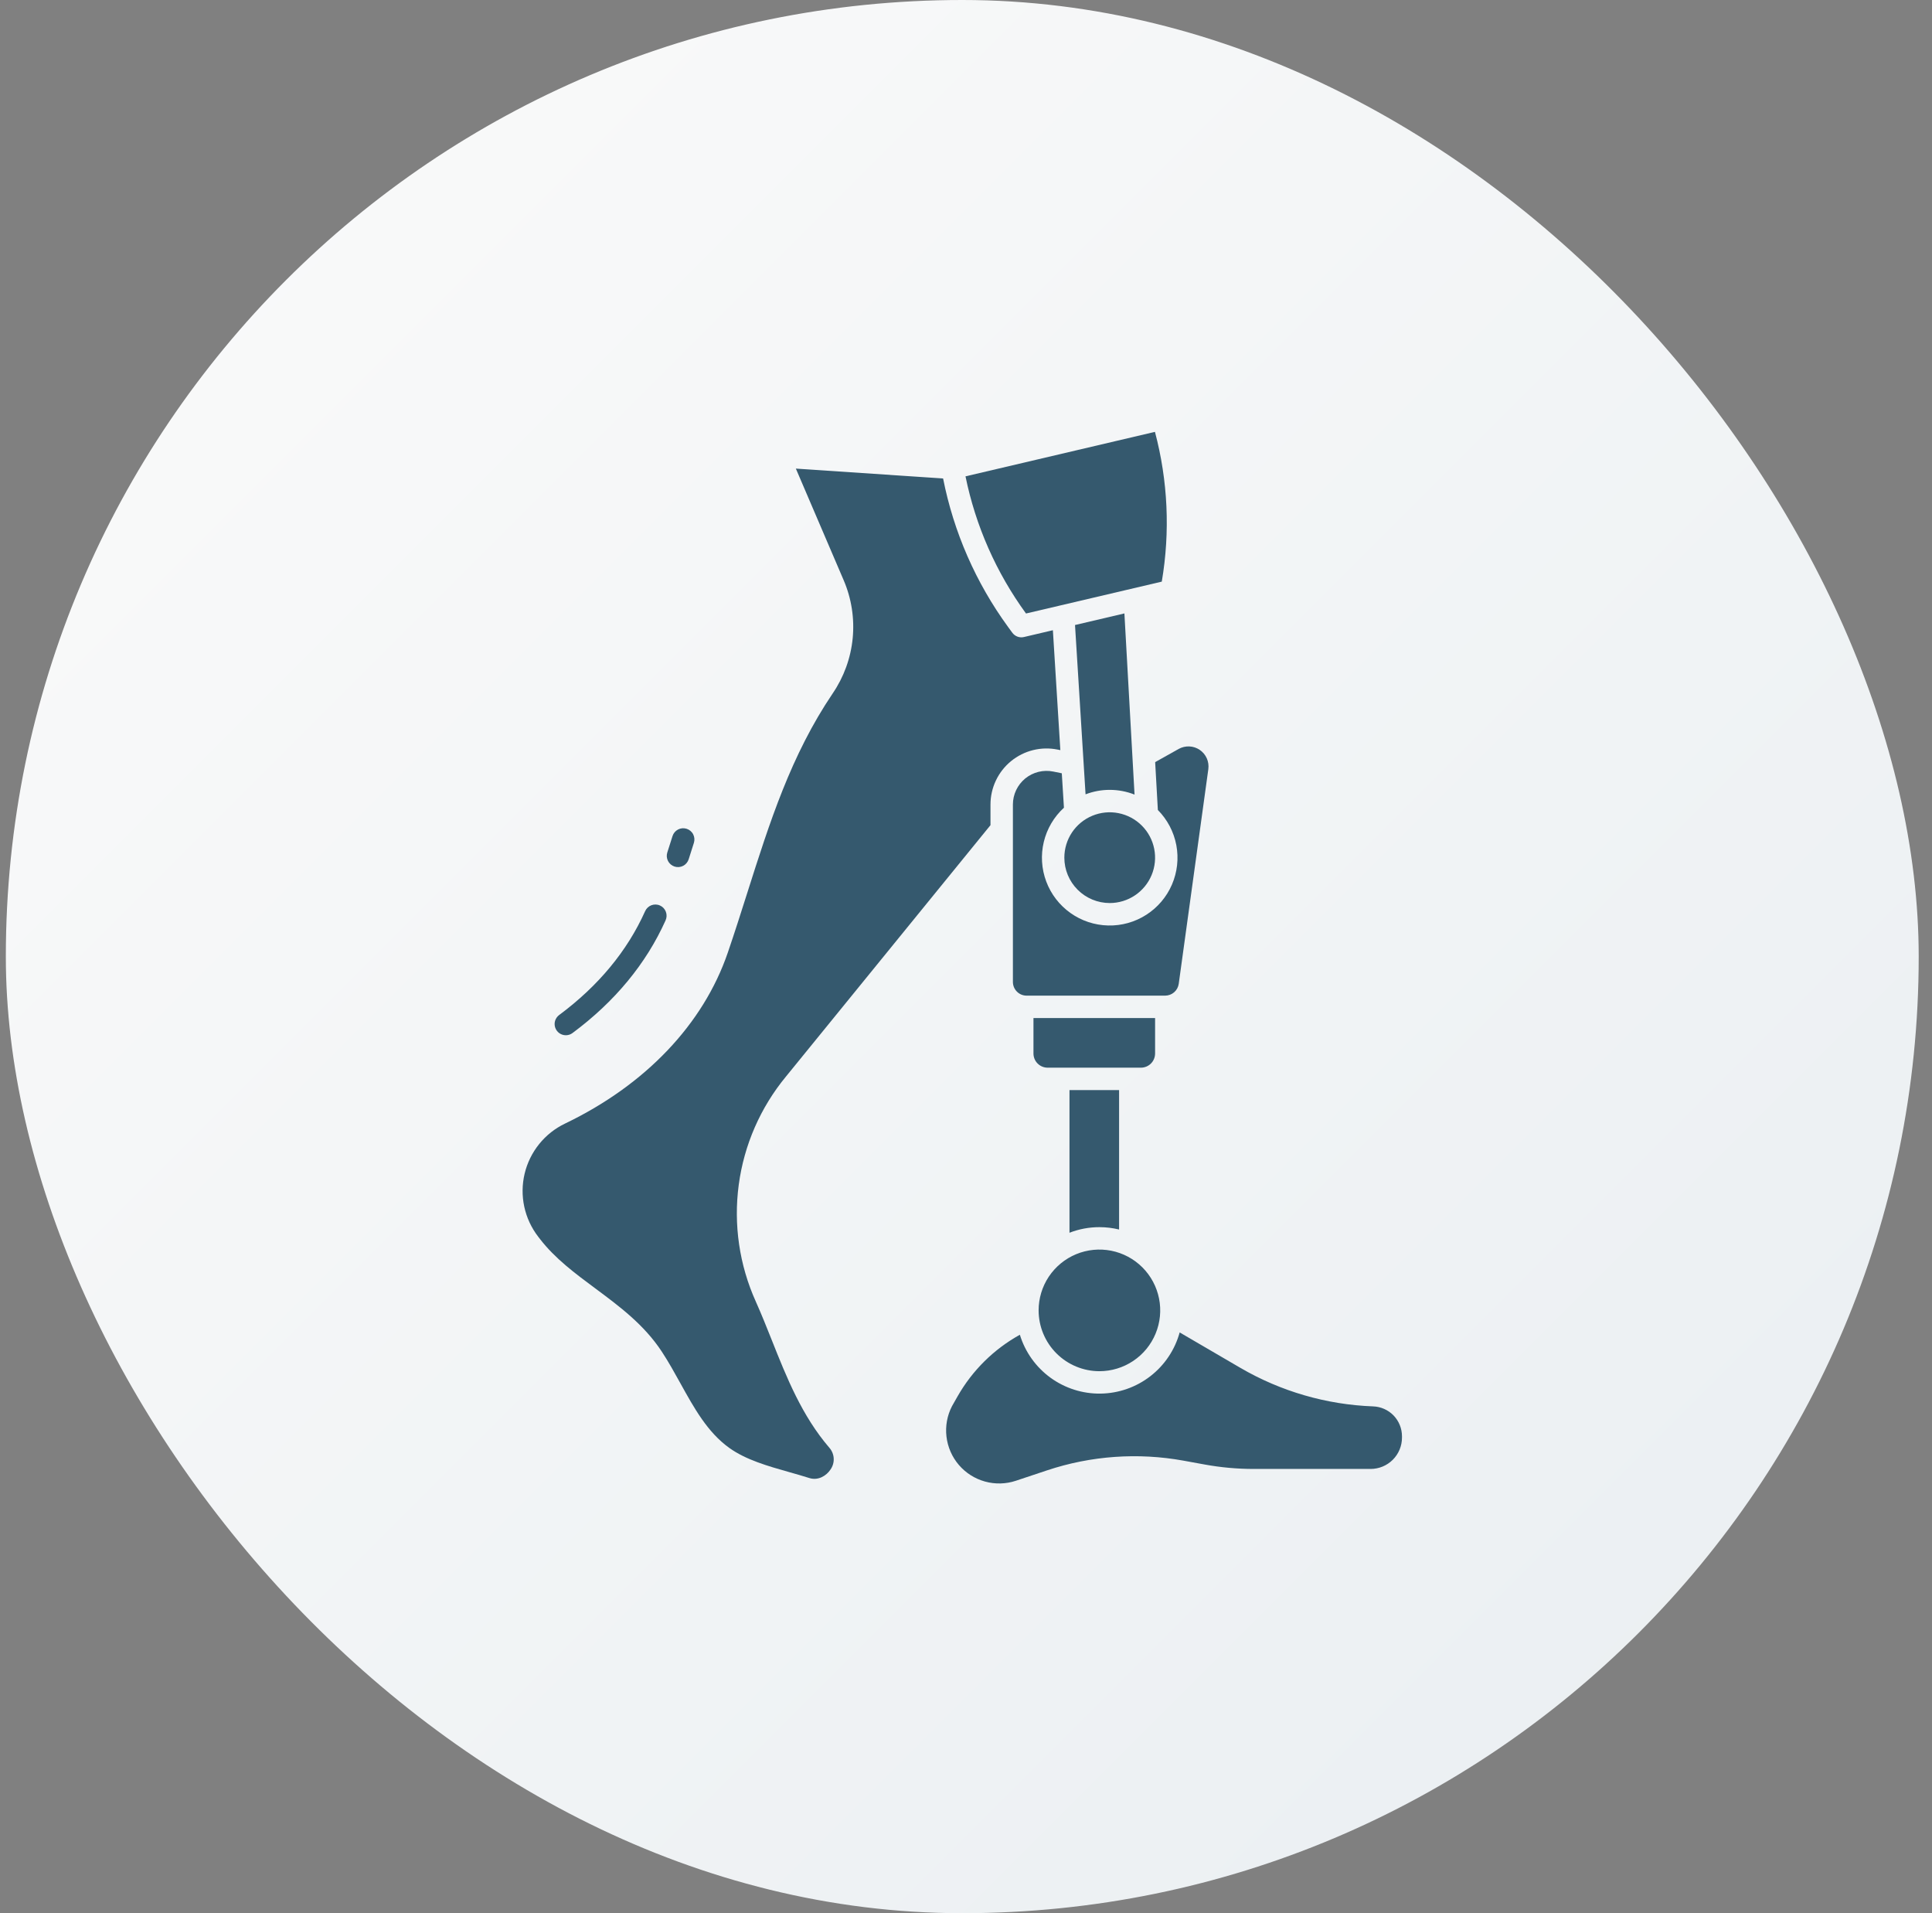<?xml version="1.0" encoding="UTF-8"?> <svg xmlns="http://www.w3.org/2000/svg" width="101" height="100" viewBox="0 0 101 100" fill="none"><rect x="0" y="0" width="101" height="100" fill="#808080" stroke="none"/><rect x="0.305" width="100" height="100" rx="50" fill="url(#paint0_linear_94_875)"></rect><path d="M57.475 71.671C58.103 71.671 58.718 71.484 59.24 71.135C59.763 70.786 60.171 70.289 60.411 69.708C60.652 69.127 60.715 68.488 60.592 67.872C60.469 67.255 60.166 66.689 59.722 66.244C59.277 65.8 58.711 65.497 58.094 65.374C57.478 65.252 56.839 65.315 56.258 65.555C55.677 65.796 55.181 66.204 54.831 66.726C54.482 67.249 54.296 67.864 54.296 68.492C54.297 69.335 54.632 70.143 55.228 70.739C55.824 71.335 56.632 71.67 57.475 71.671Z" fill="#35596E"></path><path d="M58.013 47.201C58.482 47.201 58.94 47.062 59.33 46.801C59.72 46.541 60.025 46.17 60.204 45.737C60.384 45.303 60.431 44.826 60.339 44.366C60.248 43.906 60.022 43.483 59.69 43.152C59.358 42.82 58.935 42.594 58.475 42.503C58.015 42.411 57.538 42.458 57.105 42.638C56.671 42.817 56.301 43.121 56.04 43.511C55.78 43.901 55.641 44.36 55.641 44.829C55.641 45.458 55.892 46.061 56.336 46.505C56.781 46.95 57.384 47.2 58.013 47.201Z" fill="#35596E"></path><path d="M58.013 41.285C58.457 41.285 58.898 41.369 59.311 41.532L58.781 32.063L56.199 32.669L56.75 41.519C57.153 41.364 57.581 41.285 58.013 41.285Z" fill="#35596E"></path><path d="M57.475 64.142C57.822 64.142 58.166 64.183 58.503 64.265V56.977H55.91V64.434C56.409 64.24 56.94 64.141 57.475 64.142Z" fill="#35596E"></path><path d="M60.385 55.069V53.213H54.027V55.069C54.028 55.264 54.105 55.451 54.244 55.589C54.382 55.727 54.569 55.805 54.764 55.806H59.648C59.843 55.805 60.03 55.727 60.168 55.589C60.306 55.451 60.384 55.264 60.385 55.069Z" fill="#35596E"></path><path d="M60.53 42.337C61.027 42.839 61.363 43.478 61.495 44.173C61.626 44.867 61.547 45.585 61.267 46.234C60.988 46.883 60.52 47.434 59.925 47.815C59.33 48.197 58.634 48.392 57.928 48.374C57.221 48.357 56.536 48.13 55.96 47.72C55.383 47.31 54.943 46.738 54.695 46.076C54.447 45.414 54.402 44.693 54.567 44.006C54.732 43.318 55.098 42.696 55.62 42.218L55.508 40.419L55.062 40.328C54.806 40.276 54.542 40.282 54.289 40.344C54.036 40.407 53.8 40.525 53.598 40.689C53.397 40.854 53.234 41.062 53.122 41.297C53.01 41.533 52.952 41.79 52.952 42.051V51.325C52.952 51.515 53.028 51.697 53.162 51.831C53.296 51.965 53.478 52.041 53.668 52.041H60.912C61.085 52.04 61.252 51.977 61.382 51.864C61.512 51.751 61.597 51.594 61.621 51.423L63.168 40.205C63.194 40.012 63.167 39.815 63.088 39.637C63.009 39.458 62.881 39.306 62.72 39.196C62.559 39.086 62.371 39.023 62.176 39.015C61.981 39.006 61.788 39.052 61.617 39.147L60.389 39.835L60.53 42.337Z" fill="#35596E"></path><path d="M40.351 70.056C40.084 69.387 39.809 68.695 39.513 68.034C38.65 66.121 38.341 64.004 38.62 61.925C38.898 59.844 39.755 57.884 41.091 56.266L51.78 43.13V42.052C51.78 41.617 51.877 41.188 52.063 40.796C52.249 40.403 52.52 40.057 52.857 39.782C53.193 39.508 53.586 39.311 54.008 39.207C54.43 39.103 54.869 39.094 55.295 39.181L55.432 39.208L55.042 32.941L53.528 33.297C53.416 33.323 53.298 33.316 53.191 33.276C53.083 33.236 52.989 33.165 52.921 33.072L52.7 32.77C51.016 30.462 49.856 27.813 49.303 25.01L41.605 24.493L44.103 30.323C44.514 31.278 44.676 32.322 44.577 33.356C44.477 34.391 44.117 35.384 43.532 36.243C41.35 39.471 40.239 42.974 39.061 46.683C38.738 47.7 38.404 48.751 38.048 49.791C36.767 53.533 33.747 56.706 29.544 58.725C29.018 58.976 28.554 59.342 28.188 59.796C27.822 60.25 27.561 60.78 27.426 61.347C27.291 61.914 27.285 62.505 27.408 63.075C27.531 63.645 27.78 64.18 28.137 64.642L28.229 64.761L28.23 64.763C29.024 65.787 30.045 66.545 31.126 67.348C32.376 68.276 33.668 69.235 34.596 70.646C34.946 71.178 35.262 71.748 35.567 72.299C36.296 73.616 36.986 74.86 38.12 75.677C38.992 76.304 40.143 76.63 41.256 76.945C41.603 77.043 41.962 77.145 42.305 77.254C42.772 77.402 43.199 77.139 43.415 76.812C43.535 76.643 43.595 76.439 43.584 76.231C43.574 76.024 43.493 75.827 43.356 75.671C41.92 74 41.122 71.995 40.351 70.056Z" fill="#35596E"></path><path d="M71.782 73.51C69.341 73.419 66.96 72.728 64.849 71.499L61.67 69.644C61.421 70.552 60.883 71.355 60.138 71.932C59.393 72.509 58.481 72.828 57.539 72.842C56.597 72.856 55.676 72.563 54.914 72.009C54.152 71.454 53.592 70.667 53.316 69.766C51.959 70.518 50.835 71.627 50.066 72.974L49.768 73.498C49.515 73.987 49.415 74.541 49.479 75.089C49.543 75.636 49.768 76.152 50.127 76.571C50.485 76.989 50.961 77.291 51.492 77.438C52.023 77.585 52.586 77.571 53.108 77.397L54.74 76.853C57.036 76.089 59.487 75.915 61.868 76.346L62.992 76.551C63.829 76.703 64.679 76.779 65.53 76.78H71.655C72.089 76.779 72.505 76.606 72.812 76.3C73.119 75.993 73.292 75.577 73.292 75.143V75.077C73.293 74.671 73.136 74.28 72.855 73.987C72.573 73.695 72.188 73.524 71.782 73.51Z" fill="#35596E"></path><path d="M60.735 30.401C61.178 27.796 61.057 25.127 60.378 22.573L50.474 24.898C51.002 27.487 52.081 29.932 53.637 32.067L60.735 30.401Z" fill="#35596E"></path><path d="M35.265 45.294C35.339 45.318 35.416 45.327 35.492 45.32C35.569 45.314 35.644 45.292 35.712 45.257C35.781 45.222 35.842 45.173 35.891 45.114C35.941 45.055 35.978 44.987 36.002 44.914L36.275 44.054C36.298 43.981 36.307 43.904 36.3 43.827C36.294 43.751 36.272 43.676 36.237 43.608C36.202 43.539 36.153 43.479 36.094 43.429C36.035 43.379 35.967 43.342 35.894 43.319C35.821 43.295 35.743 43.287 35.667 43.293C35.59 43.3 35.516 43.321 35.447 43.357C35.379 43.392 35.318 43.441 35.269 43.499C35.219 43.558 35.181 43.626 35.158 43.7L34.885 44.558C34.838 44.706 34.851 44.867 34.923 45.005C34.994 45.143 35.117 45.247 35.265 45.294Z" fill="#35596E"></path><path d="M29.581 54.111C29.706 54.111 29.829 54.071 29.93 53.995C32.142 52.353 33.778 50.372 34.794 48.108C34.826 48.038 34.844 47.962 34.847 47.885C34.85 47.807 34.837 47.73 34.81 47.658C34.783 47.585 34.742 47.519 34.689 47.462C34.636 47.406 34.572 47.36 34.501 47.329C34.431 47.297 34.354 47.28 34.277 47.278C34.2 47.276 34.123 47.289 34.05 47.317C33.978 47.345 33.912 47.386 33.856 47.44C33.8 47.494 33.755 47.558 33.724 47.629C32.792 49.707 31.28 51.533 29.231 53.054C29.132 53.128 29.059 53.231 29.021 53.348C28.984 53.466 28.985 53.592 29.024 53.709C29.063 53.826 29.137 53.928 29.237 54C29.337 54.072 29.457 54.111 29.581 54.111V54.111Z" fill="#35596E"></path><defs><linearGradient id="paint0_linear_94_875" x1="0.305" y1="0" x2="100.305" y2="100" gradientUnits="userSpaceOnUse"><stop stop-color="#FBFBFB"></stop><stop offset="1" stop-color="#E9EEF1"></stop></linearGradient></defs></svg> 